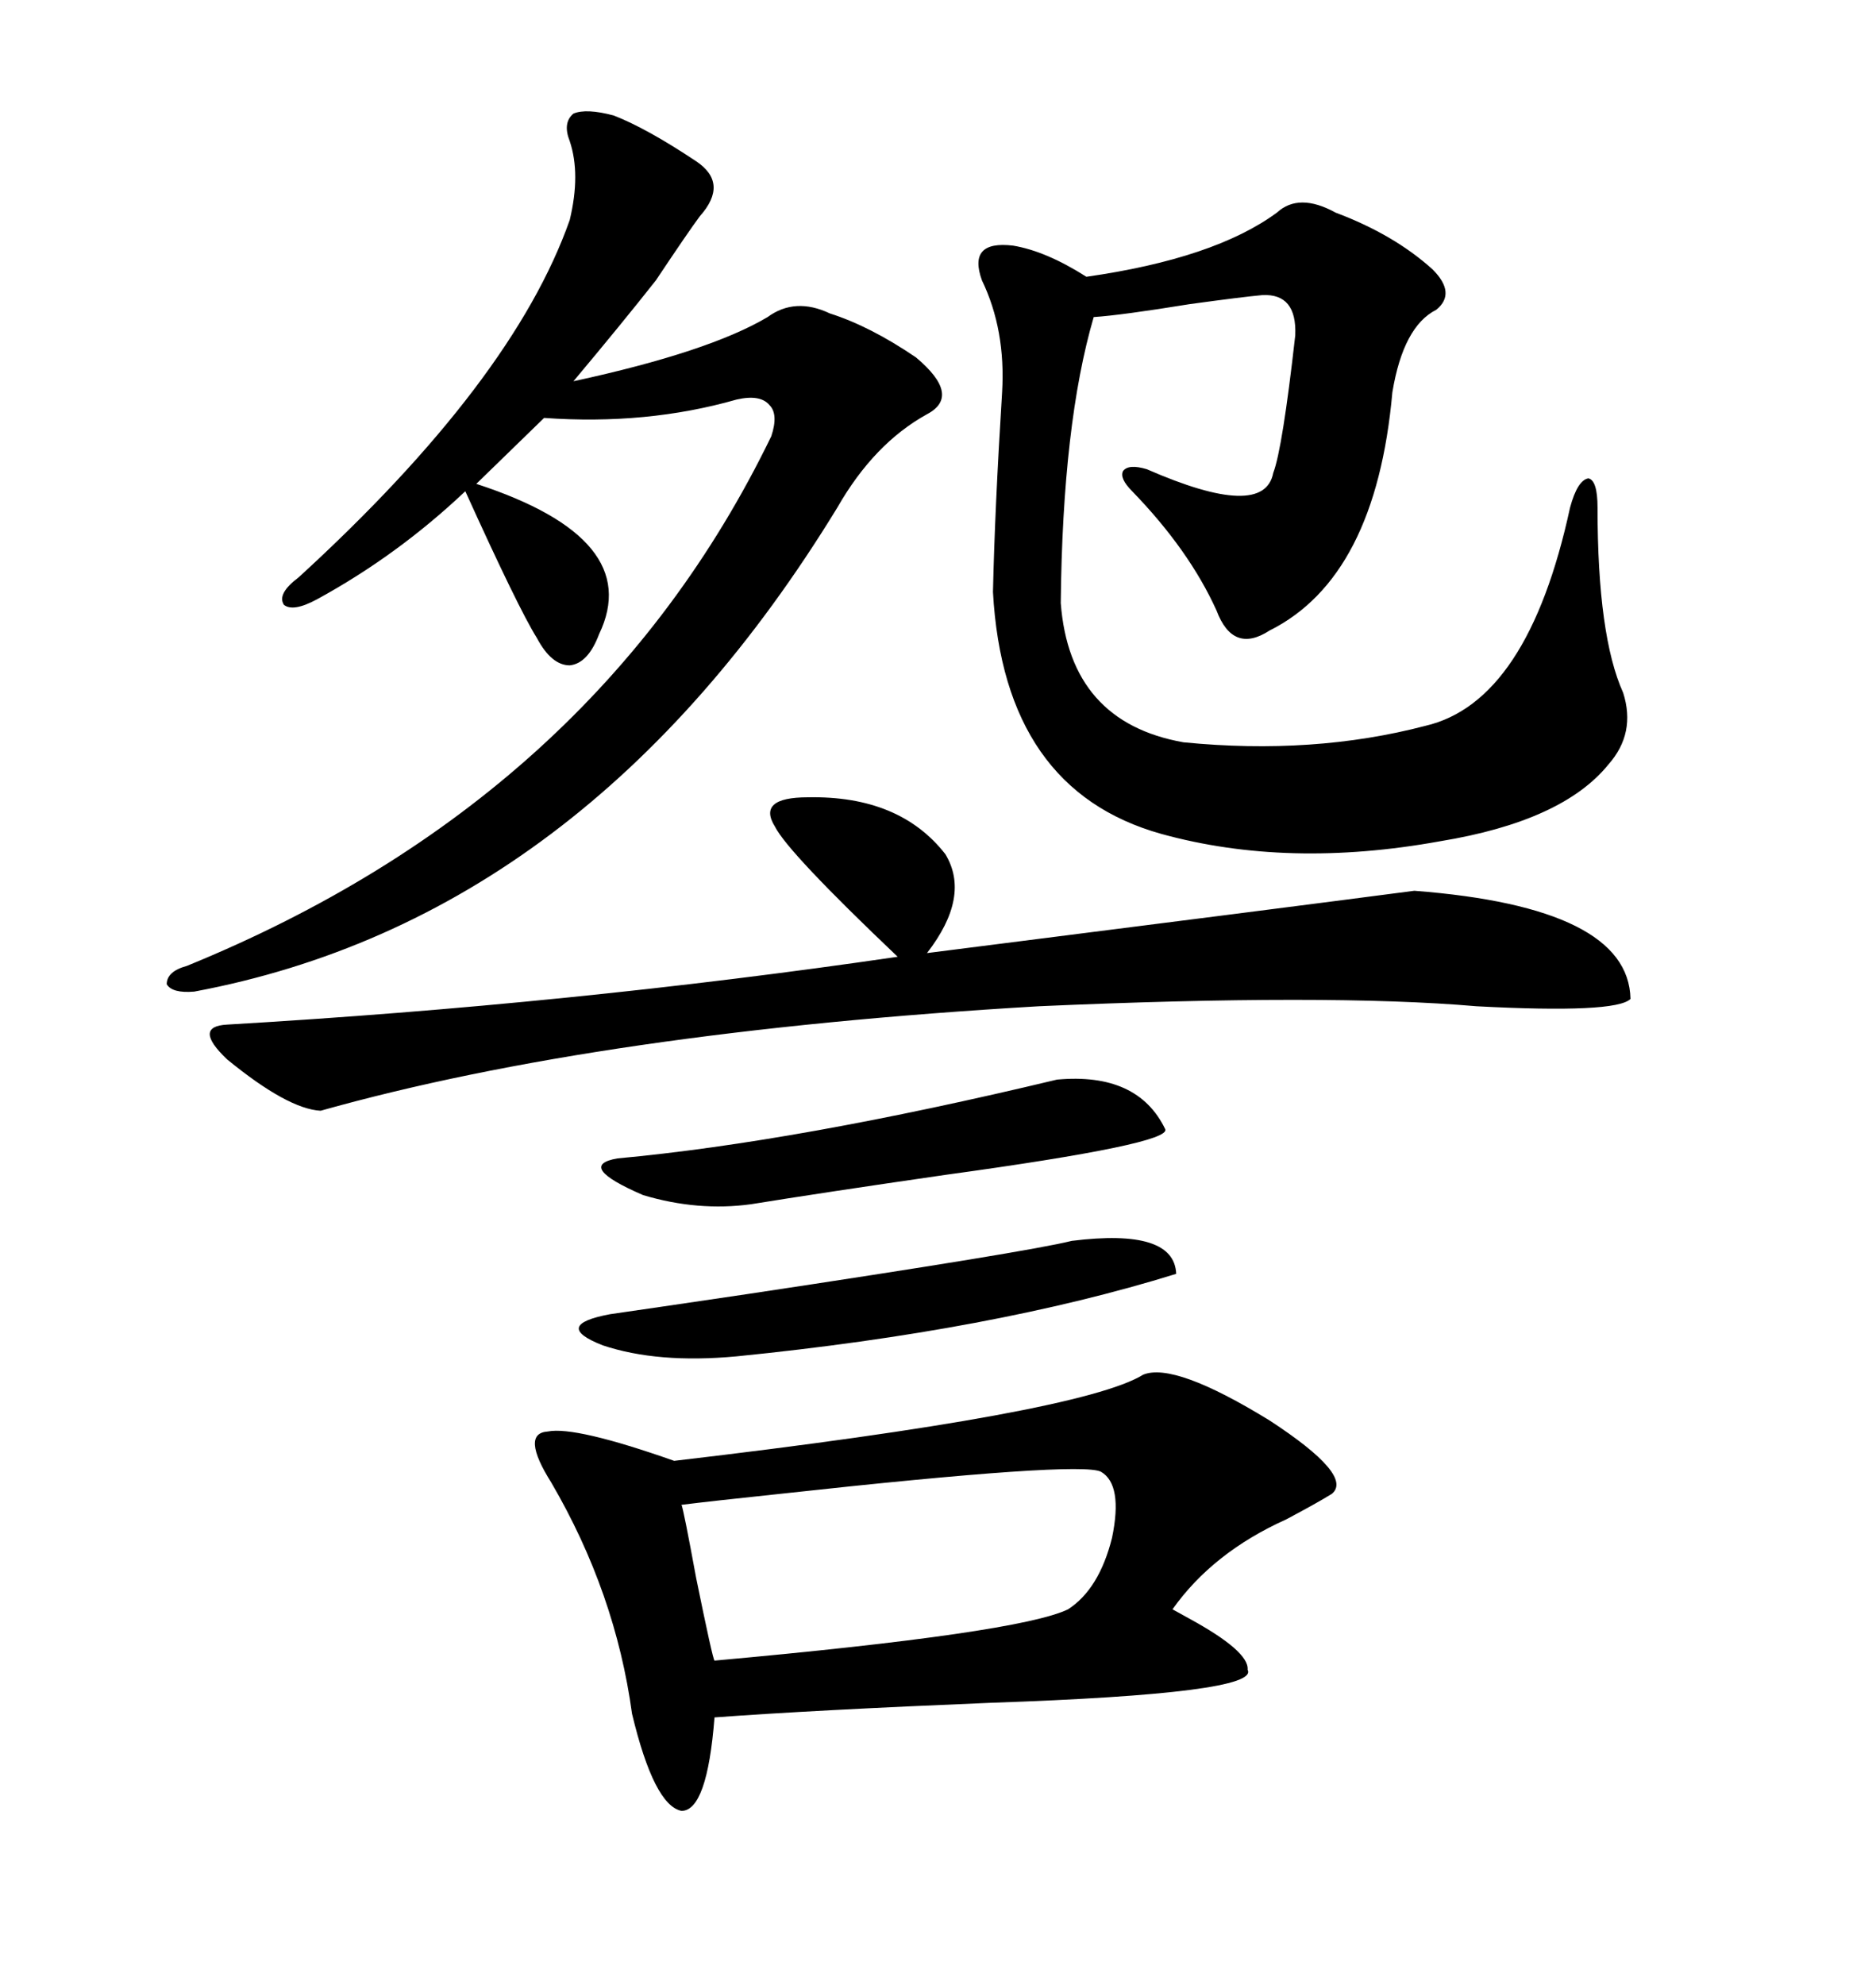 <svg xmlns="http://www.w3.org/2000/svg" xmlns:xlink="http://www.w3.org/1999/xlink" width="300" height="317.285"><path d="M182.81 219.73L182.81 219.73Q187.79 217.68 203.03 227.05L203.03 227.05Q216.50 235.84 212.99 238.77L212.99 238.77Q210.64 240.23 205.66 242.87L205.66 242.87Q193.95 248.14 187.50 257.23L187.50 257.23Q187.50 257.23 190.14 258.69L190.14 258.69Q199.80 263.96 199.51 266.89L199.51 266.89Q201.56 270.70 158.50 272.17L158.50 272.17Q130.08 273.34 114.26 274.51L114.26 274.51Q113.09 289.45 108.98 289.45L108.98 289.45Q104.59 288.57 101.07 273.93L101.07 273.93Q98.44 254.59 88.18 237.01L88.18 237.01Q83.20 229.10 87.60 228.81L87.60 228.81Q91.99 227.93 107.81 233.50L107.81 233.50Q172.85 225.88 182.81 219.73ZM213.57 33.98L213.57 33.98Q222.95 37.50 229.10 43.07L229.10 43.07Q232.91 46.88 229.69 49.51L229.69 49.51Q224.41 52.15 222.66 62.70L222.66 62.70Q220.02 92.29 203.03 100.78L203.03 100.78Q197.17 104.59 194.53 97.56L194.53 97.56Q190.14 87.89 181.05 78.52L181.05 78.52Q179.00 76.46 179.59 75.29L179.59 75.29Q180.47 74.12 183.40 75L183.40 75Q202.15 83.20 203.61 75.59L203.61 75.59Q205.08 71.78 207.13 53.61L207.13 53.61Q207.42 46.88 201.86 47.17L201.86 47.17Q198.63 47.46 190.14 48.63L190.14 48.63Q179.30 50.39 174.90 50.68L174.90 50.68Q169.92 67.68 169.63 96.39L169.63 96.39Q171.09 115.43 189.26 118.65L189.26 118.65Q210.06 120.70 227.93 116.02L227.93 116.02Q244.34 112.21 251.07 81.15L251.07 81.15Q252.25 76.76 254.00 76.46L254.00 76.46Q255.47 76.76 255.47 81.15L255.47 81.15Q255.47 101.66 259.57 110.74L259.57 110.74Q261.62 117.19 257.23 122.17L257.23 122.17Q249.90 131.25 230.27 134.47L230.27 134.47Q205.96 138.87 185.74 133.30L185.74 133.30Q160.55 126.27 158.79 94.63L158.79 94.63Q159.08 81.45 160.25 62.70L160.25 62.70Q160.84 52.73 157.03 44.82L157.03 44.82Q154.69 38.38 162.01 39.26L162.01 39.26Q167.29 40.14 173.73 44.24L173.73 44.24Q194.24 41.31 204.20 33.98L204.20 33.98Q207.71 30.76 213.57 33.98ZM98.14 18.46L98.14 18.46Q103.42 20.51 111.33 25.78L111.33 25.78Q116.60 29.30 111.91 34.57L111.91 34.57Q110.16 36.91 104.88 44.82L104.88 44.82Q99.32 51.86 91.70 60.94L91.70 60.94Q113.38 56.25 122.75 50.68L122.75 50.68Q127.15 47.46 132.71 50.10L132.71 50.10Q139.16 52.15 146.48 57.13L146.48 57.13Q153.81 63.28 148.24 66.21L148.24 66.21Q139.75 70.90 133.89 81.15L133.89 81.15Q93.75 146.78 31.05 158.50L31.05 158.50Q27.54 158.79 26.66 157.32L26.66 157.32Q26.66 155.27 29.88 154.39L29.88 154.39Q95.21 127.73 123.34 69.73L123.34 69.73Q124.51 66.21 123.05 64.75L123.05 64.75Q121.58 62.99 117.77 63.87L117.77 63.87Q103.42 67.97 87.01 66.80L87.01 66.80L76.17 77.34Q103.13 86.13 95.80 101.37L95.80 101.37Q94.04 106.05 91.11 106.35L91.11 106.35Q88.18 106.35 85.84 101.95L85.84 101.95Q82.91 97.27 74.41 78.52L74.41 78.52Q63.57 88.77 50.68 95.80L50.68 95.80Q46.88 97.85 45.41 96.68L45.41 96.68Q44.24 94.92 47.75 92.29L47.75 92.29Q82.03 60.94 91.11 35.16L91.11 35.16Q92.87 27.83 91.11 22.56L91.11 22.56Q89.94 19.63 91.70 18.16L91.70 18.16Q93.75 17.29 98.14 18.46ZM129.20 127.44L129.20 127.44Q143.85 127.15 151.17 136.52L151.17 136.52Q155.27 143.26 148.24 152.34L148.24 152.34Q208.30 144.73 226.17 142.38L226.17 142.38Q260.45 145.02 260.74 159.67L260.74 159.67Q258.40 162.01 236.13 160.84L236.13 160.84Q212.40 158.79 166.11 160.84L166.11 160.84Q96.09 164.94 51.27 177.54L51.27 177.54Q46.00 177.25 36.33 169.34L36.33 169.34Q30.76 164.06 36.33 163.77L36.33 163.77Q91.41 160.55 143.55 152.93L143.55 152.93Q125.98 136.23 123.93 132.13L123.93 132.13Q121.00 127.44 129.20 127.44ZM176.07 235.25L176.07 235.25Q172.85 233.50 124.80 238.77L124.80 238.77Q113.67 239.94 108.98 240.53L108.98 240.53Q109.28 241.11 111.33 252.25L111.33 252.25Q113.96 265.14 114.26 265.43L114.26 265.43Q162.89 261.04 170.80 257.23L170.80 257.23Q175.78 254.00 177.83 245.80L177.83 245.80Q179.59 237.30 176.07 235.25ZM171.39 198.34L171.39 198.34Q187.79 196.29 188.09 203.61L188.09 203.61Q158.79 212.70 117.77 216.80L117.77 216.80Q105.18 217.97 96.39 215.04L96.39 215.04Q88.18 211.82 97.56 210.06L97.56 210.06Q103.71 209.18 119.53 206.84L119.53 206.84Q164.36 200.10 171.39 198.34ZM169.04 172.56L169.04 172.56Q181.93 171.39 186.33 180.47L186.33 180.47Q187.50 182.81 151.17 187.79L151.17 187.79Q130.96 190.72 120.12 192.48L120.12 192.48Q111.62 193.65 102.83 191.02L102.83 191.02Q91.99 186.33 98.73 185.16L98.73 185.16Q127.44 182.52 169.04 172.56Z"/></svg>
